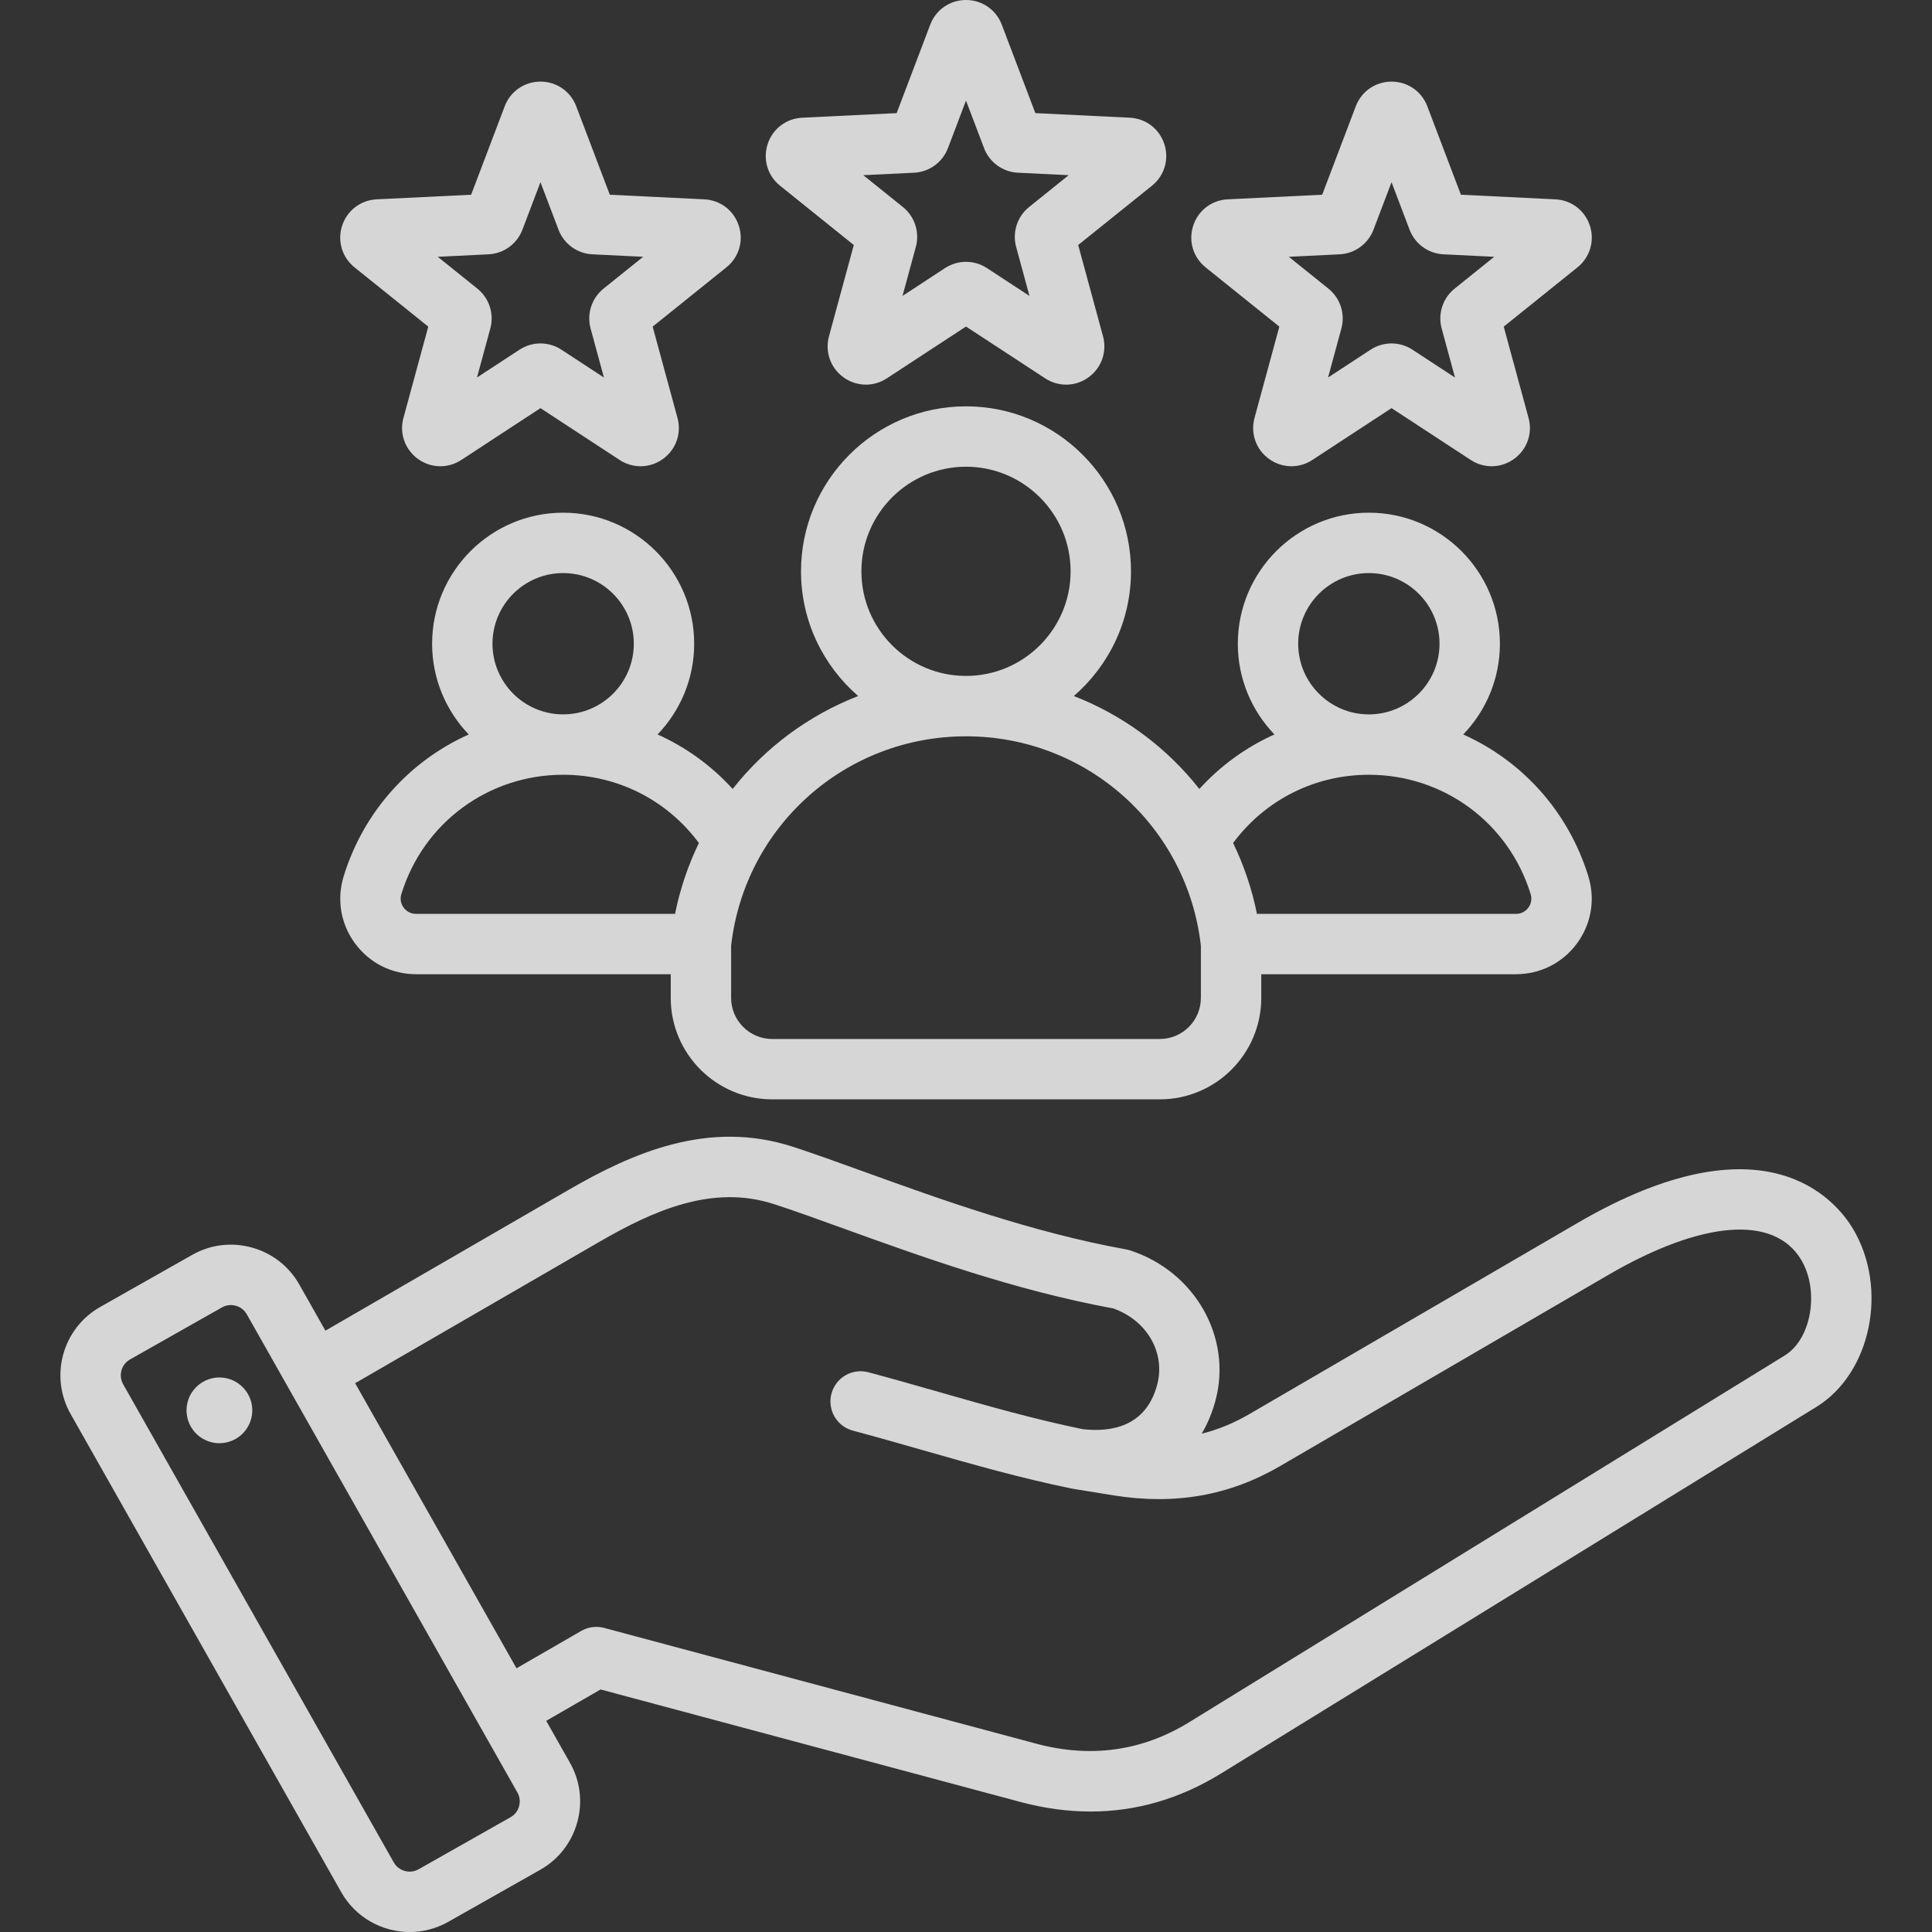 <svg width="98" height="98" viewBox="0 0 98 98" fill="none" xmlns="http://www.w3.org/2000/svg">
<rect x="0" y="0" width="98" height="98" fill="#333333" stroke="none"/>
<g id="icon excelencia em atendimento 1" clip-path="url(#clip0_24_62)">
<g id="Group">
<path id="Vector" fill-rule="evenodd" clip-rule="evenodd" d="M39.569 9.422L43.309 12.428L42.05 17.058C41.837 17.843 42.124 18.659 42.782 19.137C43.113 19.379 43.512 19.51 43.922 19.511C44.29 19.511 44.659 19.404 44.985 19.191L49 16.563L53.015 19.191C53.696 19.636 54.56 19.616 55.219 19.137C55.876 18.659 56.163 17.843 55.95 17.058L54.691 12.428L58.431 9.422C59.065 8.913 59.312 8.084 59.062 7.311C58.81 6.537 58.123 6.011 57.31 5.971L52.518 5.738L50.815 1.252V1.252C50.526 0.491 49.813 0 49 0C48.187 0 47.474 0.491 47.186 1.252L45.483 5.738L40.69 5.971C39.877 6.011 39.19 6.537 38.939 7.309C38.687 8.083 38.935 8.913 39.569 9.422ZM46.365 8.761C46.742 8.743 47.106 8.615 47.411 8.393C47.717 8.171 47.951 7.865 48.085 7.512L49 5.102L49.915 7.512C50.049 7.865 50.283 8.171 50.588 8.393C50.894 8.615 51.257 8.743 51.634 8.761L54.209 8.886L52.2 10.501C51.905 10.738 51.687 11.055 51.57 11.414C51.453 11.773 51.444 12.158 51.543 12.523L52.219 15.01L50.063 13.599C49.748 13.392 49.378 13.281 49 13.281C48.622 13.281 48.253 13.392 47.937 13.598L45.78 15.01L46.456 12.522C46.555 12.158 46.546 11.773 46.429 11.414C46.312 11.055 46.094 10.738 45.799 10.501L43.79 8.886L46.365 8.761ZM61.154 13.562L64.894 16.568L63.635 21.198C63.422 21.983 63.709 22.799 64.367 23.277C64.698 23.519 65.097 23.65 65.507 23.65C65.875 23.65 66.244 23.544 66.57 23.33L70.585 20.702L74.6 23.33C75.28 23.776 76.144 23.755 76.804 23.276C77.462 22.798 77.749 21.982 77.535 21.198L76.276 16.568L80.016 13.562C80.65 13.052 80.898 12.223 80.647 11.45C80.396 10.676 79.708 10.15 78.895 10.111L74.103 9.877L72.4 5.392V5.391C72.111 4.631 71.399 4.14 70.585 4.14C69.772 4.14 69.06 4.631 68.771 5.391L67.068 9.877L62.275 10.111C61.462 10.15 60.775 10.676 60.525 11.449C60.273 12.222 60.52 13.051 61.154 13.562ZM67.95 12.9C68.327 12.882 68.691 12.754 68.996 12.532C69.302 12.31 69.536 12.004 69.67 11.651L70.585 9.241L71.5 11.651C71.634 12.004 71.868 12.31 72.173 12.532C72.479 12.754 72.842 12.882 73.219 12.9L75.794 13.026L73.785 14.641C73.49 14.877 73.271 15.194 73.155 15.553C73.038 15.912 73.029 16.298 73.128 16.662L73.804 19.15L71.648 17.739C71.333 17.531 70.963 17.421 70.585 17.421C70.207 17.42 69.838 17.531 69.522 17.738L67.365 19.149L68.041 16.662C68.14 16.297 68.131 15.912 68.014 15.553C67.897 15.194 67.679 14.877 67.384 14.641L65.375 13.026L67.95 12.9ZM17.984 13.562L21.724 16.568L20.465 21.197C20.251 21.982 20.538 22.798 21.197 23.277C21.527 23.519 21.927 23.65 22.337 23.651C22.705 23.651 23.074 23.544 23.4 23.331L27.415 20.703L31.43 23.331C32.111 23.776 32.975 23.755 33.633 23.277C34.291 22.799 34.578 21.983 34.365 21.198L33.106 16.568L36.847 13.561C37.481 13.051 37.728 12.222 37.477 11.45C37.225 10.676 36.538 10.151 35.725 10.111L30.933 9.878L29.229 5.392V5.391C28.941 4.631 28.229 4.14 27.415 4.14C26.601 4.14 25.889 4.632 25.601 5.391L23.898 9.878L19.105 10.111C18.293 10.151 17.606 10.676 17.354 11.45C17.103 12.224 17.35 13.052 17.984 13.562ZM24.78 12.9C25.157 12.882 25.521 12.754 25.826 12.532C26.132 12.31 26.366 12.004 26.5 11.651L27.415 9.241L28.33 11.651C28.464 12.004 28.698 12.31 29.003 12.532C29.309 12.754 29.672 12.882 30.049 12.9L32.624 13.026L30.613 14.641C30.32 14.878 30.101 15.195 29.985 15.554C29.868 15.913 29.859 16.298 29.958 16.662L30.634 19.149L28.478 17.738C28.163 17.531 27.793 17.421 27.415 17.421C27.037 17.42 26.668 17.531 26.352 17.738L24.195 19.149L24.871 16.662C24.97 16.297 24.961 15.912 24.844 15.553C24.727 15.194 24.509 14.877 24.214 14.64L22.205 13.026L24.78 12.9ZM33.355 37.255C34.503 36.059 35.212 34.438 35.212 32.653C35.212 28.988 32.23 26.006 28.565 26.006C24.9 26.006 21.919 28.988 21.919 32.653C21.919 34.438 22.628 36.06 23.777 37.256C20.797 38.59 18.453 41.151 17.436 44.436C17.07 45.618 17.279 46.865 18.01 47.856C18.741 48.848 19.87 49.417 21.108 49.417H34.023V50.619C34.023 53.456 36.332 55.764 39.169 55.764H58.832C61.668 55.764 63.977 53.456 63.977 50.619V49.417H76.892C78.13 49.417 79.259 48.848 79.99 47.857C80.721 46.865 80.93 45.619 80.564 44.437C79.547 41.151 77.203 38.59 74.223 37.256C75.373 36.061 76.082 34.439 76.082 32.653C76.082 28.988 73.1 26.006 69.435 26.006C65.77 26.006 62.788 28.988 62.788 32.653C62.788 34.438 63.497 36.059 64.645 37.255C63.199 37.904 61.902 38.846 60.837 40.02C59.174 37.908 56.975 36.28 54.47 35.306C56.243 33.77 57.369 31.505 57.369 28.98C57.369 24.366 53.615 20.611 49 20.611C44.386 20.611 40.631 24.366 40.631 28.98C40.631 31.505 41.757 33.77 43.53 35.306C41.025 36.28 38.826 37.908 37.164 40.02C36.098 38.846 34.801 37.904 33.355 37.255ZM28.565 29.069C30.542 29.069 32.15 30.676 32.15 32.653C32.15 34.629 30.542 36.237 28.565 36.237C26.589 36.237 24.981 34.629 24.981 32.653C24.981 30.676 26.589 29.069 28.565 29.069ZM20.476 46.039C20.402 45.941 20.353 45.826 20.333 45.705C20.314 45.583 20.323 45.459 20.362 45.342C21.481 41.727 24.778 39.299 28.565 39.299C31.319 39.299 33.834 40.581 35.451 42.761C34.898 43.903 34.492 45.11 34.242 46.354H21.108C20.985 46.356 20.863 46.329 20.753 46.274C20.643 46.219 20.548 46.139 20.476 46.039ZM65.85 32.653C65.85 30.677 67.458 29.069 69.435 29.069C71.411 29.069 73.019 30.677 73.019 32.653C73.019 34.63 71.411 36.237 69.435 36.237C67.458 36.237 65.85 34.629 65.85 32.653ZM69.435 39.3C73.222 39.3 76.519 41.728 77.638 45.342C77.677 45.459 77.686 45.584 77.667 45.705C77.647 45.826 77.598 45.941 77.525 46.04C77.452 46.139 77.357 46.22 77.247 46.275C77.137 46.33 77.015 46.357 76.892 46.355H63.757C63.508 45.111 63.102 43.903 62.549 42.761C64.166 40.581 66.681 39.3 69.435 39.3ZM49 23.674C51.926 23.674 54.306 26.054 54.306 28.98C54.306 31.906 51.926 34.286 49 34.286C46.074 34.286 43.694 31.906 43.694 28.98C43.694 26.054 46.074 23.674 49 23.674ZM49 37.349C55.117 37.349 60.225 41.909 60.914 47.97V50.619C60.914 51.767 59.98 52.702 58.831 52.702H39.169C38.02 52.702 37.086 51.767 37.086 50.619V47.97C37.775 41.909 42.882 37.349 49 37.349ZM93.988 62.325C93.111 60.86 89.51 56.508 80.027 62.031L63.382 71.725C62.592 72.185 61.79 72.517 60.955 72.723C61.253 72.22 61.489 71.657 61.655 71.04C62.513 67.836 60.609 64.491 57.322 63.425C57.256 63.404 57.189 63.388 57.121 63.375C52.342 62.513 47.623 60.807 43.832 59.436C42.513 58.96 41.267 58.509 40.207 58.166C35.925 56.776 32.06 58.493 28.843 60.356L16.507 67.498L15.181 65.155C14.658 64.231 13.805 63.566 12.778 63.282C11.752 62.997 10.677 63.128 9.754 63.651L5.084 66.294C3.173 67.375 2.498 69.81 3.58 71.721L17.31 95.981C18.042 97.274 19.393 98.001 20.782 98.001C21.446 98.001 22.119 97.835 22.737 97.485L27.407 94.842C28.33 94.32 28.995 93.466 29.28 92.439C29.565 91.413 29.434 90.339 28.911 89.415L27.707 87.289L30.464 85.697L51.761 91.404C52.97 91.728 54.157 91.889 55.319 91.889C57.634 91.889 59.847 91.246 61.93 89.964L92.137 71.364C94.915 69.654 95.797 65.346 93.988 62.325ZM26.329 91.622C26.298 91.738 26.244 91.847 26.17 91.942C26.096 92.038 26.004 92.117 25.899 92.177L21.229 94.82C21.124 94.879 21.008 94.917 20.888 94.931C20.768 94.946 20.647 94.936 20.531 94.903C20.415 94.872 20.306 94.817 20.21 94.744C20.115 94.67 20.035 94.578 19.976 94.473L6.245 70.212C6.186 70.107 6.148 69.991 6.134 69.872C6.12 69.752 6.129 69.631 6.162 69.514C6.194 69.398 6.248 69.289 6.322 69.194C6.396 69.098 6.488 69.019 6.593 68.959L11.263 66.316C11.399 66.239 11.553 66.198 11.709 66.198C11.793 66.198 11.877 66.21 11.96 66.233C12.077 66.264 12.186 66.319 12.281 66.393C12.376 66.466 12.456 66.558 12.516 66.663L24.299 87.484C24.3 87.485 24.3 87.486 24.301 87.487L24.302 87.49L26.246 90.924C26.366 91.135 26.395 91.383 26.329 91.622ZM90.532 68.756L60.325 87.356C57.943 88.823 55.328 89.19 52.554 88.445L30.645 82.575C30.45 82.523 30.248 82.509 30.048 82.536C29.849 82.562 29.657 82.627 29.483 82.728L26.199 84.623L18.015 70.163L30.378 63.006C33.142 61.405 36.133 60.063 39.263 61.079C40.274 61.407 41.44 61.828 42.791 62.317C46.662 63.716 51.473 65.455 56.467 66.369C58.176 66.969 59.132 68.62 58.696 70.247C58.123 72.388 56.336 72.656 54.914 72.493C52.465 71.989 50.136 71.325 47.673 70.621C46.503 70.287 45.294 69.941 44.05 69.608C43.658 69.503 43.24 69.558 42.888 69.761C42.537 69.964 42.28 70.299 42.175 70.691C42.07 71.083 42.125 71.501 42.328 71.853C42.531 72.205 42.865 72.461 43.258 72.567C44.477 72.893 45.674 73.235 46.831 73.566C49.373 74.291 51.773 74.977 54.359 75.506C54.369 75.508 54.379 75.508 54.389 75.51C54.399 75.512 54.409 75.515 54.42 75.517L56.49 75.853C59.598 76.351 62.357 75.866 64.923 74.372L81.568 64.677C86.33 61.904 89.991 61.613 91.361 63.899C92.303 65.472 91.885 67.923 90.532 68.756ZM12.777 71.282C12.811 71.5 12.801 71.722 12.749 71.936C12.696 72.15 12.602 72.352 12.471 72.529C12.34 72.706 12.176 72.856 11.987 72.969C11.798 73.083 11.588 73.157 11.37 73.189C11.152 73.221 10.93 73.21 10.717 73.155C10.503 73.1 10.303 73.004 10.127 72.872C9.95 72.739 9.802 72.573 9.691 72.383C9.579 72.193 9.507 71.983 9.477 71.765C9.417 71.329 9.532 70.888 9.797 70.537C10.061 70.186 10.453 69.953 10.888 69.889C11.323 69.826 11.765 69.936 12.119 70.197C12.473 70.458 12.709 70.848 12.777 71.282Z" fill="white" fill-opacity="0.8"/>
</g>
</g>
<defs>
<clipPath id="clip0_24_62">
<rect width="98" height="98" fill="white"/>
</clipPath>
</defs>
</svg>
